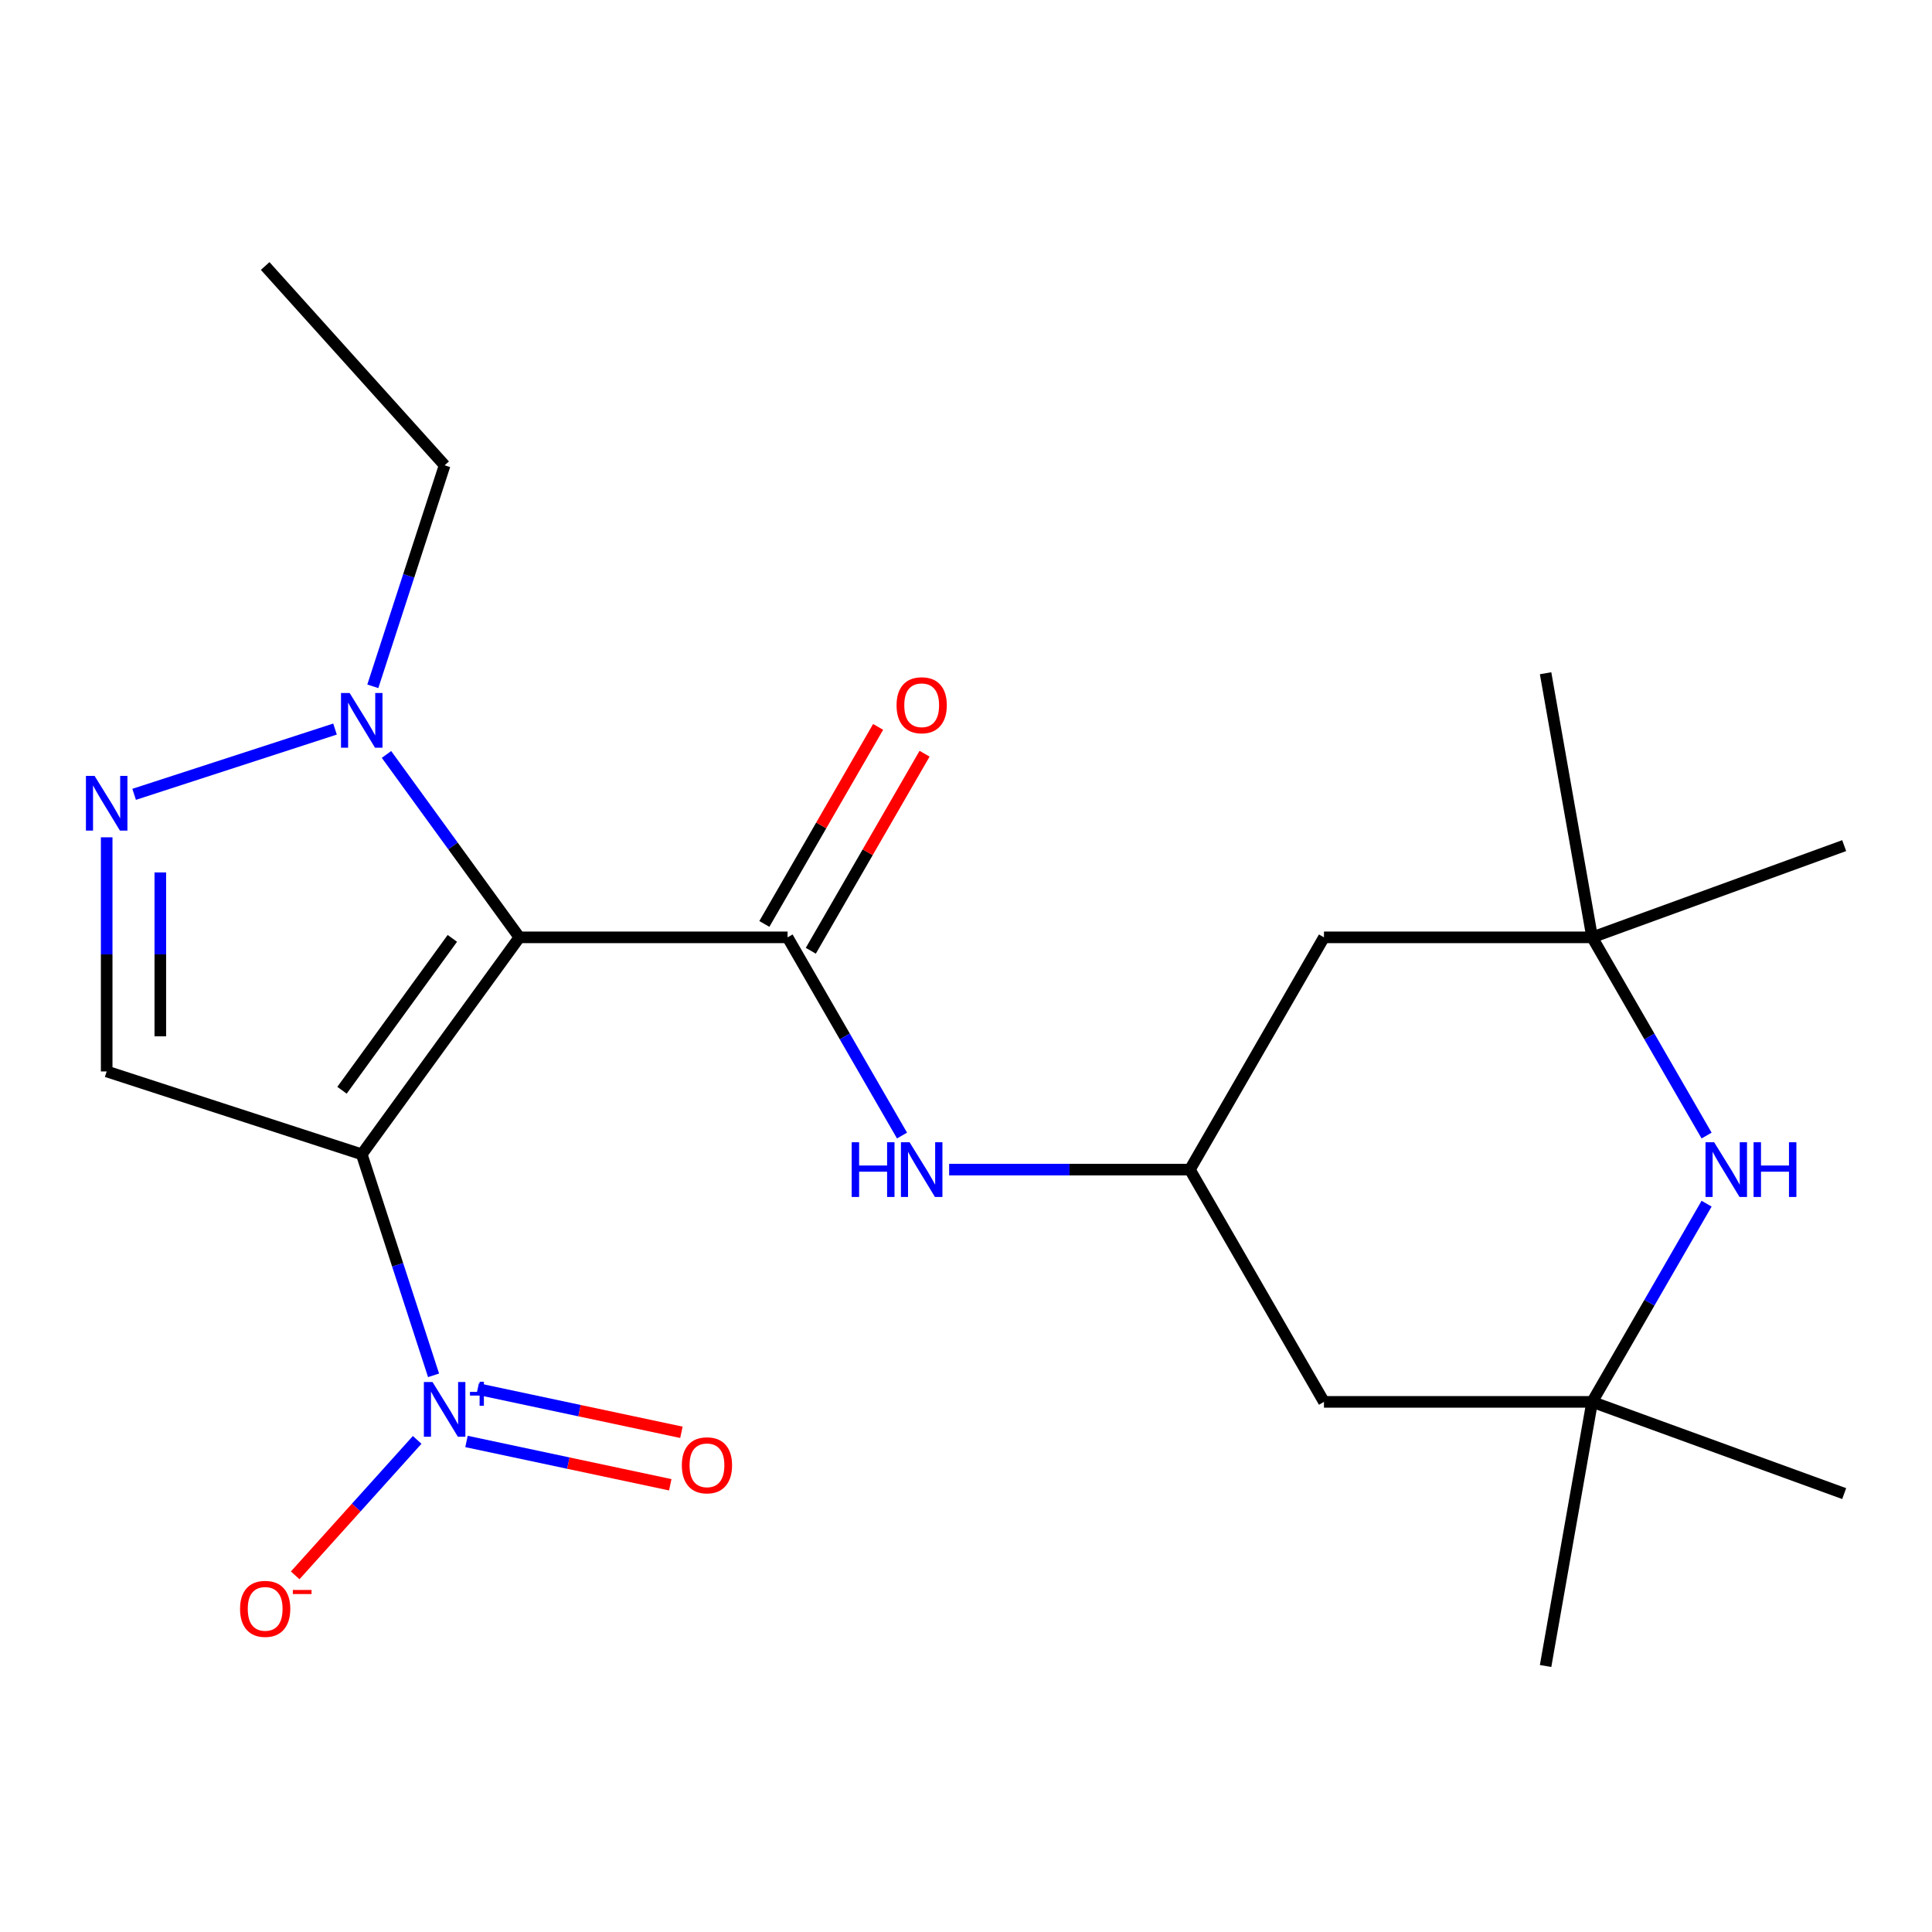 <?xml version='1.0' encoding='iso-8859-1'?>
<svg version='1.1' baseProfile='full'
              xmlns='http://www.w3.org/2000/svg'
                      xmlns:rdkit='http://www.rdkit.org/xml'
                      xmlns:xlink='http://www.w3.org/1999/xlink'
                  xml:space='preserve'
width='1000px' height='1000px' viewBox='0 0 1000 1000'>
<!-- END OF HEADER -->
<rect style='opacity:1.0;fill:#FFFFFF;stroke:none' width='1000' height='1000' x='0' y='0'> </rect>
<path class='bond-0' d='M 187.24,597.477 L 268.834,485.172' style='fill:none;fill-rule:evenodd;stroke:#000000;stroke-width:6px;stroke-linecap:butt;stroke-linejoin:miter;stroke-opacity:1' />
<path class='bond-0' d='M 177.018,564.312 L 234.134,485.698' style='fill:none;fill-rule:evenodd;stroke:#000000;stroke-width:6px;stroke-linecap:butt;stroke-linejoin:miter;stroke-opacity:1' />
<path class='bond-1' d='M 187.24,597.477 L 205.824,654.673' style='fill:none;fill-rule:evenodd;stroke:#000000;stroke-width:6px;stroke-linecap:butt;stroke-linejoin:miter;stroke-opacity:1' />
<path class='bond-1' d='M 205.824,654.673 L 224.408,711.869' style='fill:none;fill-rule:evenodd;stroke:#0000FF;stroke-width:6px;stroke-linecap:butt;stroke-linejoin:miter;stroke-opacity:1' />
<path class='bond-4' d='M 187.24,597.477 L 55.217,554.58' style='fill:none;fill-rule:evenodd;stroke:#000000;stroke-width:6px;stroke-linecap:butt;stroke-linejoin:miter;stroke-opacity:1' />
<path class='bond-2' d='M 268.834,485.172 L 407.651,485.172' style='fill:none;fill-rule:evenodd;stroke:#000000;stroke-width:6px;stroke-linecap:butt;stroke-linejoin:miter;stroke-opacity:1' />
<path class='bond-5' d='M 268.834,485.172 L 234.441,437.834' style='fill:none;fill-rule:evenodd;stroke:#000000;stroke-width:6px;stroke-linecap:butt;stroke-linejoin:miter;stroke-opacity:1' />
<path class='bond-5' d='M 234.441,437.834 L 200.049,390.497' style='fill:none;fill-rule:evenodd;stroke:#0000FF;stroke-width:6px;stroke-linecap:butt;stroke-linejoin:miter;stroke-opacity:1' />
<path class='bond-11' d='M 215.926,745.281 L 184.358,780.341' style='fill:none;fill-rule:evenodd;stroke:#0000FF;stroke-width:6px;stroke-linecap:butt;stroke-linejoin:miter;stroke-opacity:1' />
<path class='bond-11' d='M 184.358,780.341 L 152.79,815.4' style='fill:none;fill-rule:evenodd;stroke:#FF0000;stroke-width:6px;stroke-linecap:butt;stroke-linejoin:miter;stroke-opacity:1' />
<path class='bond-12' d='M 241.46,746.098 L 294.193,757.307' style='fill:none;fill-rule:evenodd;stroke:#0000FF;stroke-width:6px;stroke-linecap:butt;stroke-linejoin:miter;stroke-opacity:1' />
<path class='bond-12' d='M 294.193,757.307 L 346.926,768.515' style='fill:none;fill-rule:evenodd;stroke:#FF0000;stroke-width:6px;stroke-linecap:butt;stroke-linejoin:miter;stroke-opacity:1' />
<path class='bond-12' d='M 247.233,718.941 L 299.966,730.15' style='fill:none;fill-rule:evenodd;stroke:#0000FF;stroke-width:6px;stroke-linecap:butt;stroke-linejoin:miter;stroke-opacity:1' />
<path class='bond-12' d='M 299.966,730.15 L 352.698,741.359' style='fill:none;fill-rule:evenodd;stroke:#FF0000;stroke-width:6px;stroke-linecap:butt;stroke-linejoin:miter;stroke-opacity:1' />
<path class='bond-7' d='M 407.651,485.172 L 437.265,536.466' style='fill:none;fill-rule:evenodd;stroke:#000000;stroke-width:6px;stroke-linecap:butt;stroke-linejoin:miter;stroke-opacity:1' />
<path class='bond-7' d='M 437.265,536.466 L 466.88,587.76' style='fill:none;fill-rule:evenodd;stroke:#0000FF;stroke-width:6px;stroke-linecap:butt;stroke-linejoin:miter;stroke-opacity:1' />
<path class='bond-13' d='M 419.672,492.112 L 449.114,441.118' style='fill:none;fill-rule:evenodd;stroke:#000000;stroke-width:6px;stroke-linecap:butt;stroke-linejoin:miter;stroke-opacity:1' />
<path class='bond-13' d='M 449.114,441.118 L 478.555,390.124' style='fill:none;fill-rule:evenodd;stroke:#FF0000;stroke-width:6px;stroke-linecap:butt;stroke-linejoin:miter;stroke-opacity:1' />
<path class='bond-13' d='M 395.629,478.231 L 425.07,427.237' style='fill:none;fill-rule:evenodd;stroke:#000000;stroke-width:6px;stroke-linecap:butt;stroke-linejoin:miter;stroke-opacity:1' />
<path class='bond-13' d='M 425.07,427.237 L 454.512,376.242' style='fill:none;fill-rule:evenodd;stroke:#FF0000;stroke-width:6px;stroke-linecap:butt;stroke-linejoin:miter;stroke-opacity:1' />
<path class='bond-3' d='M 55.217,433.394 L 55.217,493.987' style='fill:none;fill-rule:evenodd;stroke:#0000FF;stroke-width:6px;stroke-linecap:butt;stroke-linejoin:miter;stroke-opacity:1' />
<path class='bond-3' d='M 55.217,493.987 L 55.217,554.58' style='fill:none;fill-rule:evenodd;stroke:#000000;stroke-width:6px;stroke-linecap:butt;stroke-linejoin:miter;stroke-opacity:1' />
<path class='bond-3' d='M 82.98,451.572 L 82.98,493.987' style='fill:none;fill-rule:evenodd;stroke:#0000FF;stroke-width:6px;stroke-linecap:butt;stroke-linejoin:miter;stroke-opacity:1' />
<path class='bond-3' d='M 82.98,493.987 L 82.98,536.402' style='fill:none;fill-rule:evenodd;stroke:#000000;stroke-width:6px;stroke-linecap:butt;stroke-linejoin:miter;stroke-opacity:1' />
<path class='bond-22' d='M 69.427,411.146 L 173.403,377.362' style='fill:none;fill-rule:evenodd;stroke:#0000FF;stroke-width:6px;stroke-linecap:butt;stroke-linejoin:miter;stroke-opacity:1' />
<path class='bond-16' d='M 192.968,355.236 L 211.552,298.04' style='fill:none;fill-rule:evenodd;stroke:#0000FF;stroke-width:6px;stroke-linecap:butt;stroke-linejoin:miter;stroke-opacity:1' />
<path class='bond-16' d='M 211.552,298.04 L 230.136,240.844' style='fill:none;fill-rule:evenodd;stroke:#000000;stroke-width:6px;stroke-linecap:butt;stroke-linejoin:miter;stroke-opacity:1' />
<path class='bond-6' d='M 883.33,623.021 L 853.715,674.315' style='fill:none;fill-rule:evenodd;stroke:#0000FF;stroke-width:6px;stroke-linecap:butt;stroke-linejoin:miter;stroke-opacity:1' />
<path class='bond-6' d='M 853.715,674.315 L 824.1,725.609' style='fill:none;fill-rule:evenodd;stroke:#000000;stroke-width:6px;stroke-linecap:butt;stroke-linejoin:miter;stroke-opacity:1' />
<path class='bond-23' d='M 883.33,587.76 L 853.715,536.466' style='fill:none;fill-rule:evenodd;stroke:#0000FF;stroke-width:6px;stroke-linecap:butt;stroke-linejoin:miter;stroke-opacity:1' />
<path class='bond-23' d='M 853.715,536.466 L 824.1,485.172' style='fill:none;fill-rule:evenodd;stroke:#000000;stroke-width:6px;stroke-linecap:butt;stroke-linejoin:miter;stroke-opacity:1' />
<path class='bond-10' d='M 491.269,605.39 L 553.572,605.39' style='fill:none;fill-rule:evenodd;stroke:#0000FF;stroke-width:6px;stroke-linecap:butt;stroke-linejoin:miter;stroke-opacity:1' />
<path class='bond-10' d='M 553.572,605.39 L 615.876,605.39' style='fill:none;fill-rule:evenodd;stroke:#000000;stroke-width:6px;stroke-linecap:butt;stroke-linejoin:miter;stroke-opacity:1' />
<path class='bond-8' d='M 824.1,485.172 L 685.284,485.172' style='fill:none;fill-rule:evenodd;stroke:#000000;stroke-width:6px;stroke-linecap:butt;stroke-linejoin:miter;stroke-opacity:1' />
<path class='bond-18' d='M 824.1,485.172 L 799.995,348.464' style='fill:none;fill-rule:evenodd;stroke:#000000;stroke-width:6px;stroke-linecap:butt;stroke-linejoin:miter;stroke-opacity:1' />
<path class='bond-20' d='M 824.1,485.172 L 954.545,437.694' style='fill:none;fill-rule:evenodd;stroke:#000000;stroke-width:6px;stroke-linecap:butt;stroke-linejoin:miter;stroke-opacity:1' />
<path class='bond-9' d='M 824.1,725.609 L 685.284,725.609' style='fill:none;fill-rule:evenodd;stroke:#000000;stroke-width:6px;stroke-linecap:butt;stroke-linejoin:miter;stroke-opacity:1' />
<path class='bond-17' d='M 824.1,725.609 L 954.545,773.087' style='fill:none;fill-rule:evenodd;stroke:#000000;stroke-width:6px;stroke-linecap:butt;stroke-linejoin:miter;stroke-opacity:1' />
<path class='bond-19' d='M 824.1,725.609 L 799.995,862.317' style='fill:none;fill-rule:evenodd;stroke:#000000;stroke-width:6px;stroke-linecap:butt;stroke-linejoin:miter;stroke-opacity:1' />
<path class='bond-14' d='M 615.876,605.39 L 685.284,485.172' style='fill:none;fill-rule:evenodd;stroke:#000000;stroke-width:6px;stroke-linecap:butt;stroke-linejoin:miter;stroke-opacity:1' />
<path class='bond-15' d='M 615.876,605.39 L 685.284,725.609' style='fill:none;fill-rule:evenodd;stroke:#000000;stroke-width:6px;stroke-linecap:butt;stroke-linejoin:miter;stroke-opacity:1' />
<path class='bond-21' d='M 230.136,240.844 L 137.25,137.683' style='fill:none;fill-rule:evenodd;stroke:#000000;stroke-width:6px;stroke-linecap:butt;stroke-linejoin:miter;stroke-opacity:1' />
<path  class='atom-2' d='M 223.876 715.339
L 233.156 730.339
Q 234.076 731.819, 235.556 734.499
Q 237.036 737.179, 237.116 737.339
L 237.116 715.339
L 240.876 715.339
L 240.876 743.659
L 236.996 743.659
L 227.036 727.259
Q 225.876 725.339, 224.636 723.139
Q 223.436 720.939, 223.076 720.259
L 223.076 743.659
L 219.396 743.659
L 219.396 715.339
L 223.876 715.339
' fill='#0000FF'/>
<path  class='atom-2' d='M 243.252 720.444
L 248.242 720.444
L 248.242 715.19
L 250.459 715.19
L 250.459 720.444
L 255.581 720.444
L 255.581 722.345
L 250.459 722.345
L 250.459 727.625
L 248.242 727.625
L 248.242 722.345
L 243.252 722.345
L 243.252 720.444
' fill='#0000FF'/>
<path  class='atom-4' d='M 48.957 401.603
L 58.237 416.603
Q 59.157 418.083, 60.637 420.763
Q 62.117 423.443, 62.197 423.603
L 62.197 401.603
L 65.957 401.603
L 65.957 429.923
L 62.077 429.923
L 52.117 413.523
Q 50.957 411.603, 49.717 409.403
Q 48.517 407.203, 48.157 406.523
L 48.157 429.923
L 44.477 429.923
L 44.477 401.603
L 48.957 401.603
' fill='#0000FF'/>
<path  class='atom-6' d='M 180.98 358.707
L 190.26 373.707
Q 191.18 375.187, 192.66 377.867
Q 194.14 380.547, 194.22 380.707
L 194.22 358.707
L 197.98 358.707
L 197.98 387.027
L 194.1 387.027
L 184.14 370.627
Q 182.98 368.707, 181.74 366.507
Q 180.54 364.307, 180.18 363.627
L 180.18 387.027
L 176.5 387.027
L 176.5 358.707
L 180.98 358.707
' fill='#0000FF'/>
<path  class='atom-7' d='M 887.249 591.23
L 896.529 606.23
Q 897.449 607.71, 898.929 610.39
Q 900.409 613.07, 900.489 613.23
L 900.489 591.23
L 904.249 591.23
L 904.249 619.55
L 900.369 619.55
L 890.409 603.15
Q 889.249 601.23, 888.009 599.03
Q 886.809 596.83, 886.449 596.15
L 886.449 619.55
L 882.769 619.55
L 882.769 591.23
L 887.249 591.23
' fill='#0000FF'/>
<path  class='atom-7' d='M 907.649 591.23
L 911.489 591.23
L 911.489 603.27
L 925.969 603.27
L 925.969 591.23
L 929.809 591.23
L 929.809 619.55
L 925.969 619.55
L 925.969 606.47
L 911.489 606.47
L 911.489 619.55
L 907.649 619.55
L 907.649 591.23
' fill='#0000FF'/>
<path  class='atom-8' d='M 440.839 591.23
L 444.679 591.23
L 444.679 603.27
L 459.159 603.27
L 459.159 591.23
L 462.999 591.23
L 462.999 619.55
L 459.159 619.55
L 459.159 606.47
L 444.679 606.47
L 444.679 619.55
L 440.839 619.55
L 440.839 591.23
' fill='#0000FF'/>
<path  class='atom-8' d='M 470.799 591.23
L 480.079 606.23
Q 480.999 607.71, 482.479 610.39
Q 483.959 613.07, 484.039 613.23
L 484.039 591.23
L 487.799 591.23
L 487.799 619.55
L 483.919 619.55
L 473.959 603.15
Q 472.799 601.23, 471.559 599.03
Q 470.359 596.83, 469.999 596.15
L 469.999 619.55
L 466.319 619.55
L 466.319 591.23
L 470.799 591.23
' fill='#0000FF'/>
<path  class='atom-12' d='M 124.25 832.74
Q 124.25 825.94, 127.61 822.14
Q 130.97 818.34, 137.25 818.34
Q 143.53 818.34, 146.89 822.14
Q 150.25 825.94, 150.25 832.74
Q 150.25 839.62, 146.85 843.54
Q 143.45 847.42, 137.25 847.42
Q 131.01 847.42, 127.61 843.54
Q 124.25 839.66, 124.25 832.74
M 137.25 844.22
Q 141.57 844.22, 143.89 841.34
Q 146.25 838.42, 146.25 832.74
Q 146.25 827.18, 143.89 824.38
Q 141.57 821.54, 137.25 821.54
Q 132.93 821.54, 130.57 824.34
Q 128.25 827.14, 128.25 832.74
Q 128.25 838.46, 130.57 841.34
Q 132.93 844.22, 137.25 844.22
' fill='#FF0000'/>
<path  class='atom-12' d='M 151.57 822.962
L 161.259 822.962
L 161.259 825.074
L 151.57 825.074
L 151.57 822.962
' fill='#FF0000'/>
<path  class='atom-13' d='M 352.919 758.441
Q 352.919 751.641, 356.279 747.841
Q 359.639 744.041, 365.919 744.041
Q 372.199 744.041, 375.559 747.841
Q 378.919 751.641, 378.919 758.441
Q 378.919 765.321, 375.519 769.241
Q 372.119 773.121, 365.919 773.121
Q 359.679 773.121, 356.279 769.241
Q 352.919 765.361, 352.919 758.441
M 365.919 769.921
Q 370.239 769.921, 372.559 767.041
Q 374.919 764.121, 374.919 758.441
Q 374.919 752.881, 372.559 750.081
Q 370.239 747.241, 365.919 747.241
Q 361.599 747.241, 359.239 750.041
Q 356.919 752.841, 356.919 758.441
Q 356.919 764.161, 359.239 767.041
Q 361.599 769.921, 365.919 769.921
' fill='#FF0000'/>
<path  class='atom-14' d='M 464.059 365.033
Q 464.059 358.233, 467.419 354.433
Q 470.779 350.633, 477.059 350.633
Q 483.339 350.633, 486.699 354.433
Q 490.059 358.233, 490.059 365.033
Q 490.059 371.913, 486.659 375.833
Q 483.259 379.713, 477.059 379.713
Q 470.819 379.713, 467.419 375.833
Q 464.059 371.953, 464.059 365.033
M 477.059 376.513
Q 481.379 376.513, 483.699 373.633
Q 486.059 370.713, 486.059 365.033
Q 486.059 359.473, 483.699 356.673
Q 481.379 353.833, 477.059 353.833
Q 472.739 353.833, 470.379 356.633
Q 468.059 359.433, 468.059 365.033
Q 468.059 370.753, 470.379 373.633
Q 472.739 376.513, 477.059 376.513
' fill='#FF0000'/>
</svg>
